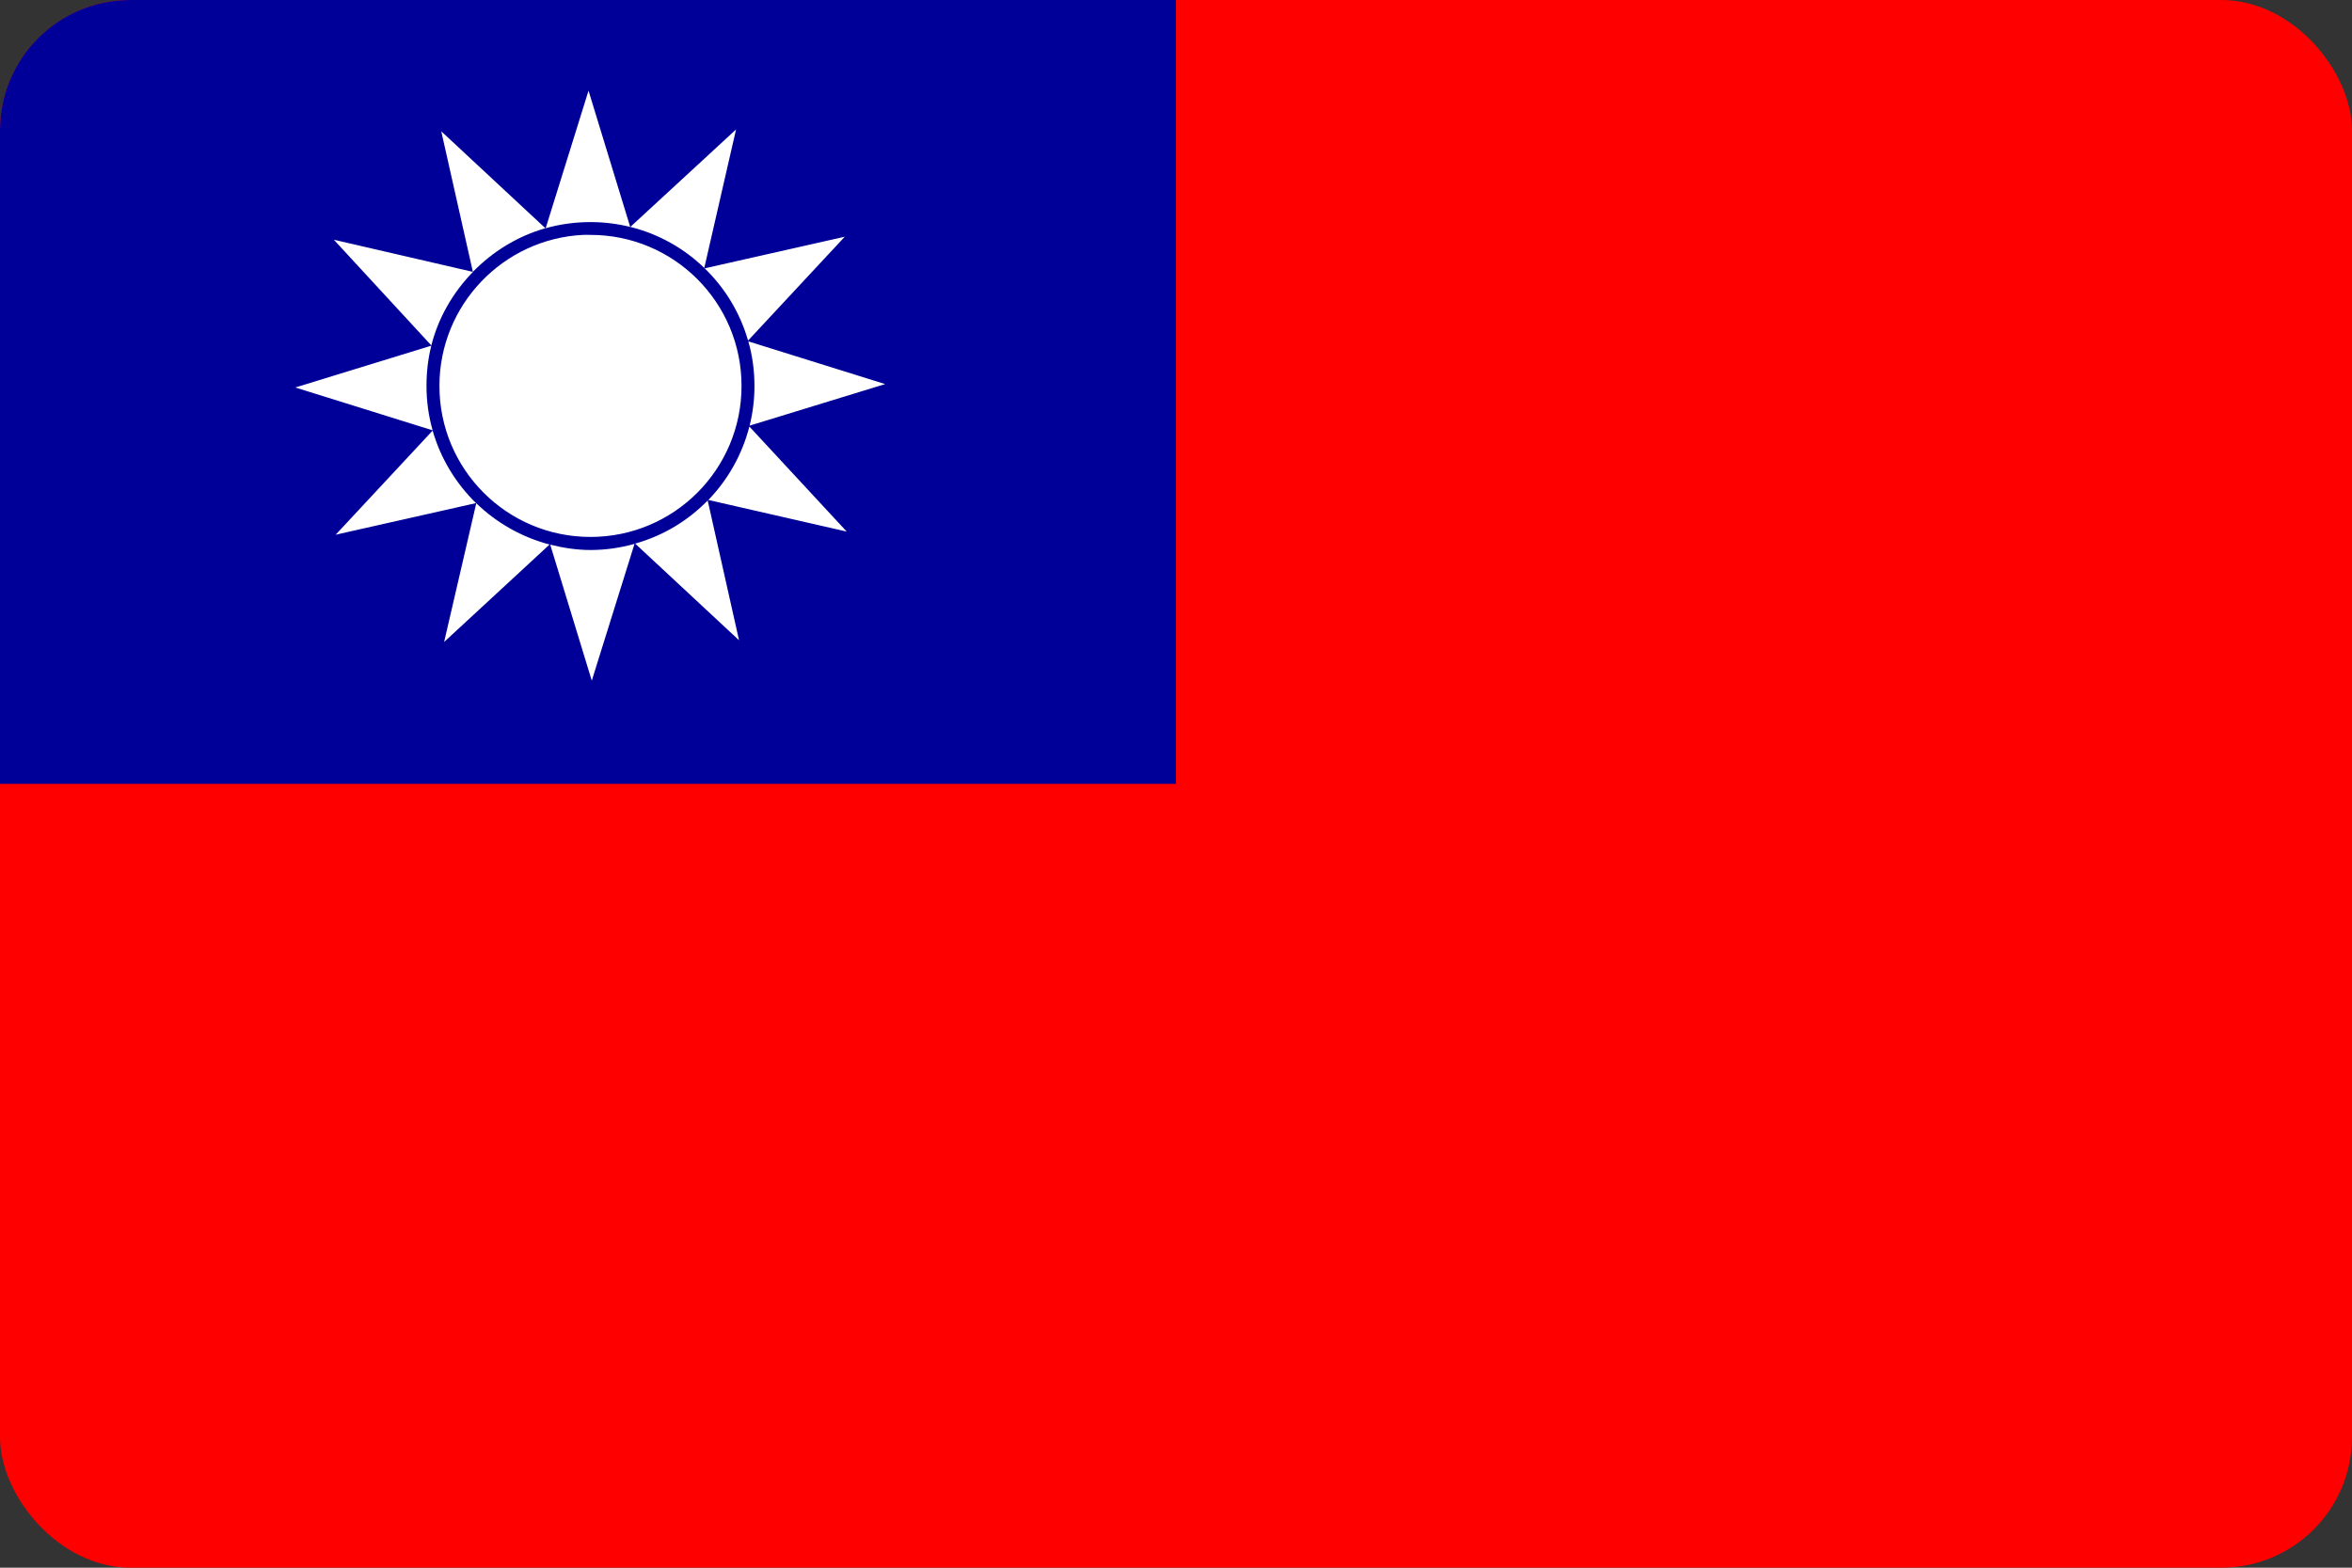 <?xml version="1.0" encoding="UTF-8" standalone="no"?>
<svg
   width="18"
   height="12"
   viewBox="0 0 18 12"
   version="1.1"
   id="svg38508"
   inkscape:version="1.1.2 (0a00cf5339, 2022-02-04, custom)"
   sodipodi:docname="zh-hant.svg"
   inkscape:export-filename="/home/dmitry/git/OpenBoard/resources/images/stylusPalette/arrow_svg.png"
   inkscape:export-xdpi="96"
   inkscape:export-ydpi="96"
   xmlns:inkscape="http://www.inkscape.org/namespaces/inkscape"
   xmlns:sodipodi="http://sodipodi.sourceforge.net/DTD/sodipodi-0.dtd"
   xmlns="http://www.w3.org/2000/svg"
   xmlns:svg="http://www.w3.org/2000/svg"
   xmlns:rdf="http://www.w3.org/1999/02/22-rdf-syntax-ns#"
   xmlns:cc="http://creativecommons.org/ns#"
   xmlns:dc="http://purl.org/dc/elements/1.1/">
  <rect x="0" y="0" width="18" height="12" fill="#333333" stroke="none"/>
  <sodipodi:namedview
     id="namedview38510"
     pagecolor="#ffffff"
     bordercolor="#858585"
     borderopacity="1"
     inkscape:pageshadow="0"
     inkscape:pageopacity="0"
     inkscape:pagecheckerboard="false"
     inkscape:document-units="px"
     showgrid="true"
     fit-margin-top="0"
     fit-margin-left="0"
     fit-margin-right="0"
     fit-margin-bottom="0"
     units="px"
     inkscape:zoom="64"
     inkscape:cx="5.6328125"
     inkscape:cy="4.6953125"
     inkscape:window-width="1366"
     inkscape:window-height="695"
     inkscape:window-x="0"
     inkscape:window-y="0"
     inkscape:window-maximized="1"
     inkscape:current-layer="g965"
     inkscape:document-rotation="0"
     inkscape:snap-others="true"
     inkscape:snap-global="true"
     showguides="true"
     inkscape:guide-bbox="true"
     width="18px"
     borderlayer="false">
    <inkscape:grid
       type="xygrid"
       id="grid7387"
       dotted="false" />
  </sodipodi:namedview>
  <defs
     id="defs38505" />
  <g
     inkscape:label="icon"
     inkscape:groupmode="layer"
     id="layer1"
     transform="translate(-152.847,-194.282)"
     sodipodi:insensitive="true">
    <g
       id="g965"
       inkscape:label="flag"
       style="display:inline;stroke:none">
      <rect
         style="fill:#ff0000;fill-opacity:1;stroke-width:4;stroke-linecap:round;stroke-linejoin:round;stroke-dashoffset:0.283;paint-order:markers stroke fill"
         id="rect967"
         width="18"
         height="12"
         x="152.847"
         y="194.282"
         ry="1"
         inkscape:label="background" />
      <path
         id="rect1602"
         style="display:inline;opacity:1;fill:#000099;stroke-width:0.1;stroke-linecap:round;stroke-linejoin:round;stroke-dashoffset:0.283;paint-order:markers stroke fill"
         d="m 153.847,194.282 c 2,0 8,0 8,0 v 6 c 0,0 -8,0 -9,0 l -1e-5,-5 c 0,-0.554 0.446,-1 1,-1 z"
         sodipodi:nodetypes="ccccsc"
         inkscape:label="blue" />
      <path
         id="path1055"
         style="opacity:1;fill:#ffffff;stroke-width:4.622;stroke-linecap:round;stroke-linejoin:round;stroke-dashoffset:0.283;paint-order:markers stroke fill"
         d="m 157.351,194.976 -0.328,1.053 c 0.109,-0.031 0.224,-0.047 0.344,-0.047 0.104,0 0.206,0.013 0.303,0.037 z m 1.129,0.297 -0.809,0.746 c 0.217,0.054 0.411,0.164 0.566,0.314 z m -2.256,0.014 0.242,1.076 c 0.151,-0.155 0.341,-0.273 0.555,-0.334 z m 0.242,1.076 -1.064,-0.246 0.746,0.809 c 0.055,-0.216 0.168,-0.408 0.318,-0.562 z m 0.842,-0.283 c -0.611,0.031 -1.098,0.537 -1.098,1.156 0,0.639 0.517,1.156 1.156,1.156 0.639,0 1.156,-0.517 1.156,-1.156 0,-0.639 -0.517,-1.156 -1.156,-1.156 -0.02,0 -0.039,-10e-4 -0.059,0 z m 2.004,0.014 -1.072,0.242 c 0.155,0.15 0.271,0.34 0.332,0.553 z m -0.738,0.801 c 0.031,0.108 0.047,0.224 0.047,0.342 0,0.105 -0.013,0.205 -0.037,0.303 l 1.037,-0.318 z m -2.426,0.033 -1.041,0.32 1.051,0.328 c -0.031,-0.108 -0.047,-0.222 -0.047,-0.34 0,-0.106 0.012,-0.21 0.037,-0.309 z m 2.434,0.619 c -0.055,0.215 -0.165,0.408 -0.314,0.562 l 1.059,0.242 z m -2.424,0.031 -0.742,0.797 1.074,-0.242 c -0.154,-0.151 -0.271,-0.341 -0.332,-0.555 z m 2.105,0.535 c -0.151,0.155 -0.341,0.27 -0.555,0.33 l 0.795,0.74 z m -1.771,0.021 -0.246,1.062 0.807,-0.746 c -0.214,-0.056 -0.407,-0.167 -0.561,-0.316 z m 1.211,0.311 c -0.107,0.03 -0.22,0.047 -0.336,0.047 -0.107,0 -0.209,-0.016 -0.309,-0.041 l 0.318,1.041 z"
         inkscape:label="star" />
    </g>
  </g>
</svg>
